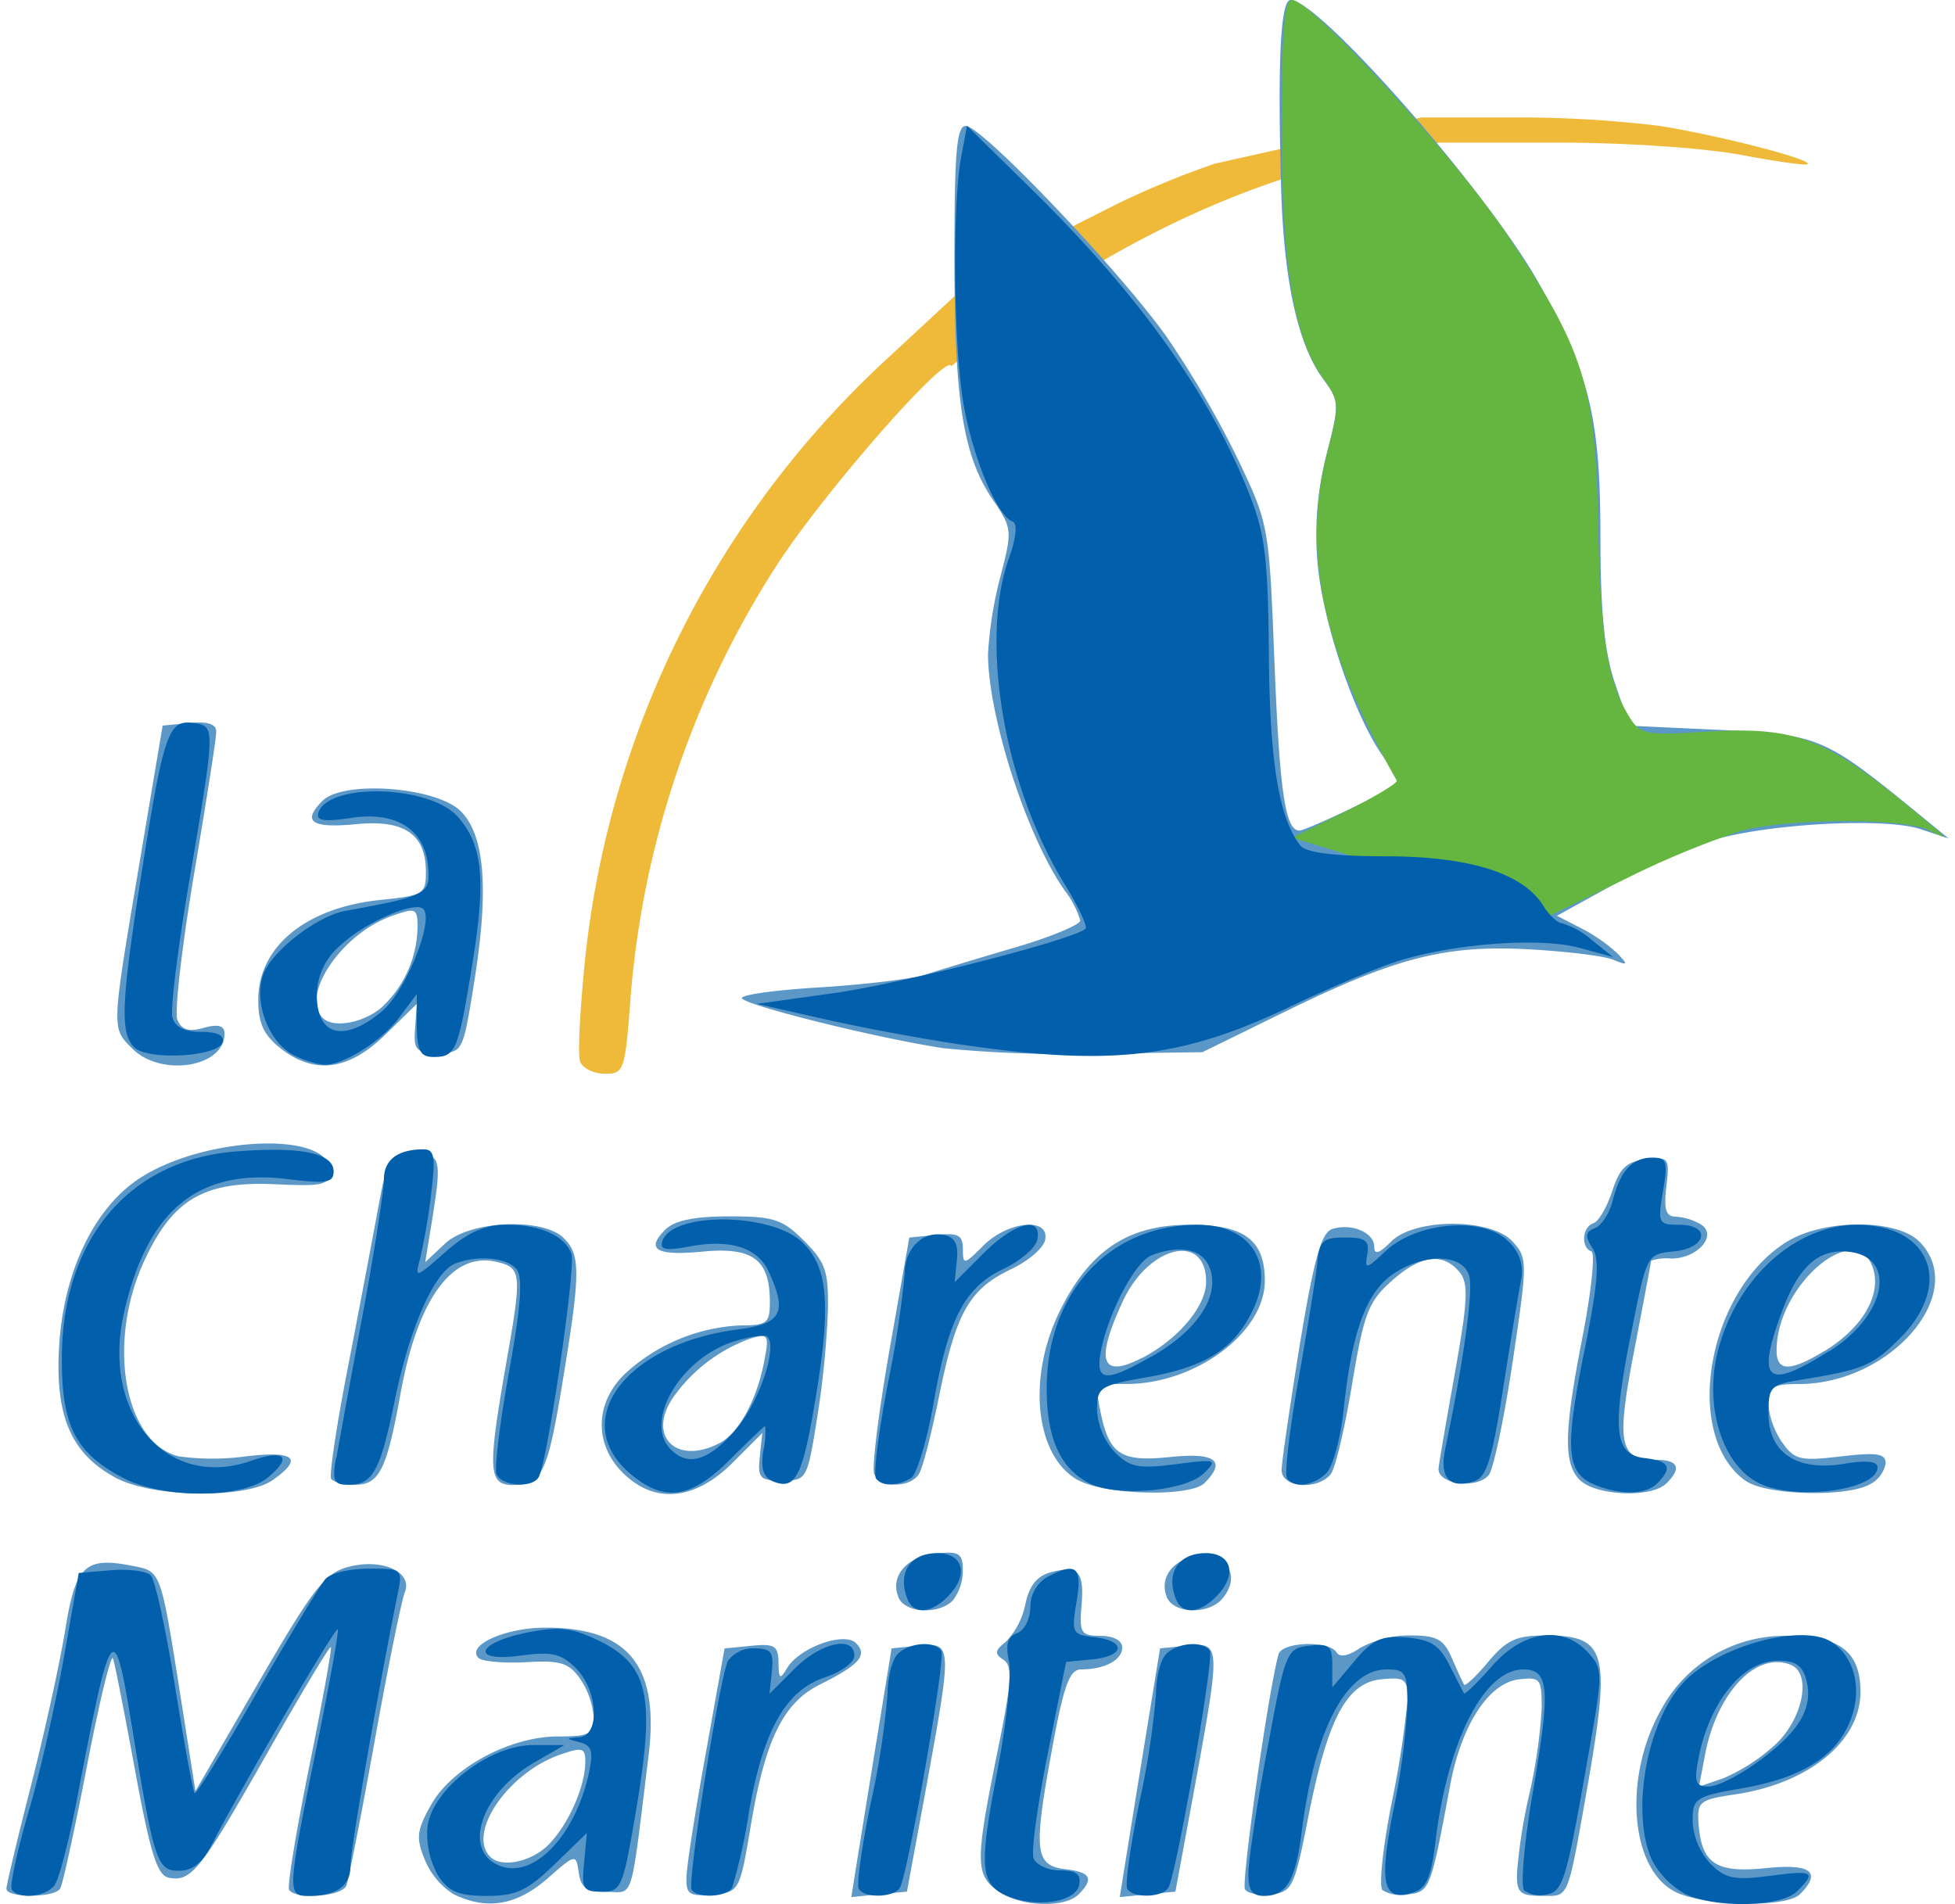 <?xml version="1.0"?>
<svg xmlns="http://www.w3.org/2000/svg" id="svg2" width="77" height="75" viewBox="0 0 231.5 226.98"><g id="layer1"><g id="g2396"><path id="path2404" d="M68.38,126.55c-.31-.81,0-6.23.58-12.06a113.47,113.47,0,0,1,35.86-71.58L113,35.32l14.31-8.44,5.1-2.58A106.53,106.53,0,0,1,144,19.52L168.65,14h10.93a141,141,0,0,1,17.42,1c7.06,1.12,18.27,4,17.71,4.57-.19.19-3.85-.32-8.12-1.14C202,17.62,193.06,17,184.85,17h-14c-21.42,2.86-40.61,12.37-58.23,26.65-.45-1.76-15.14,15-20.77,23.69A111.42,111.42,0,0,0,74.39,119c-.65,8.65-.77,9-3.06,9C70,128,68.68,127.35,68.38,126.55ZM139.67,26.26,131,30.51Z" transform="translate(0 0)" style="fill:#efba39"/><path id="path2402" d="M53.32,225.82a8.84,8.84,0,0,1-3.43-4.08c-1.08-2.61-1-3.5.68-6.51C53,210.79,60,207,65.73,207c3.78,0,4.27-.27,4.27-2.28a9.58,9.58,0,0,0-1.6-4.57c-1.36-1.93-2.37-2.25-6.48-2-2.68.14-5.22-.09-5.65-.51-1.49-1.5,3.17-3.61,8-3.61,9.92,0,13.59,4.57,12.27,15.29-2.2,17.85-1.7,16.21-5,16.21-2.36,0-3.07-.49-3.32-2.29-.33-2.27-.35-2.27-3.79.75C60.78,227.14,57.27,227.73,53.32,225.82Zm11.44-6.06C67.1,217.26,69,212.88,69,210c0-1.65-.36-1.75-3-.83-6.21,2.16-11.14,9.37-8.33,12.18C59.06,222.74,62.74,221.92,64.76,219.76Zm53.46,5.69c-2.74-1.92-2.75-3.55-.13-16.44,1.74-8.49,1.87-10.42.75-11.15s-1-1.12.28-2.14a9,9,0,0,0,2.33-4.48c.5-2.3,1.42-3.41,3.18-3.85,3.21-.81,3.87,0,3.51,4.17-.26,3.11,0,3.45,2.28,3.45,1.54,0,2.58.56,2.58,1.39,0,1.49-2.09,2.61-4.89,2.61-1.4,0-2.08,1.87-3.53,9.82-2.17,11.87-2,13.57,1.68,14,3,.35,3.39,1.14,1.54,3C126.11,227.5,120.86,227.3,118.22,225.45Zm80.56,0c-5.26-2.85-6.05-13.64-1.56-21.61a16.71,16.71,0,0,1,15.1-8.83c6.23,0,8.68,1.89,8.68,6.69,0,5.86-6.15,10.9-14.9,12.2-4.28.63-4.59.88-4.4,3.48.34,4.78,2.07,5.93,8,5.32,5.41-.56,6.74.45,4.08,3.11C212.13,227.48,202.07,227.24,198.78,225.45Zm12-17.42c3.39-3.09,4.46-8.6,1.86-9.59-4.13-1.59-8.79,3.38-10.19,10.84l-.7,3.7,2.92-1A22.06,22.06,0,0,0,210.81,208ZM0,225.15c0-.46,1.32-6,2.92-12.25S6.36,198.29,7,194.35c1.25-7.79,2.35-8.82,8.16-7.66,3.28.66,3.23.51,5.64,15.82l1.73,11,7.52-12.95c6.56-11.29,7.93-13.05,10.74-13.78,4-1.05,7.68.61,6.69,3.05-.37.92-2,8.88-3.58,17.68s-3.12,16.56-3.37,17.25c-.5,1.34-6.13,1.75-6.84.5-.23-.41.85-7,2.41-14.7s2.72-14.07,2.57-14.21-3.57,5.57-7.62,12.71c-7.9,13.9-9,15.3-11.69,14.78-1.38-.27-2.19-2.85-4-12.64-1.24-6.76-2.43-12.84-2.65-13.49s-1.6,5-3.08,12.67-2.92,14.26-3.22,14.75C5.73,226.26,0,226.28,0,225.15Zm81.06-1.33c0-1.27,1.06-7.94,2.3-14.81l2.24-12.5,3.2-.32c2.76-.27,3.2,0,3.23,2s.19,2.05,1,.7c1.44-2.46,6.83-4.44,8.25-3s.36,2.59-4.37,4.95c-4.3,2.15-6.47,6.57-8.17,16.71-1.33,7.92-1.37,8-4.53,8.3C81.42,226.09,81,225.83,81.06,223.82Zm20.34-2c.38-2.38,1.46-9.05,2.4-14.82l1.71-10.5,3.24-.32c4-.38,4-.19.9,16.82l-2.31,12.5-3.31.32-3.32.33Zm32,0c.38-2.38,1.46-9.05,2.4-14.82l1.71-10.5,3.24-.32c4-.38,4-.19.9,16.82l-2.31,12.5-3.31.32-3.32.33Zm14.23,3.39c-.46-.74,2.79-23.66,4-28,.4-1.49,6-1.69,6.91-.24.39.64,1.41.45,2.78-.5a12.33,12.33,0,0,1,6-1.51c3.2,0,4,.44,5,2.75.65,1.51,1.3,2.92,1.44,3.12s1.44-1,2.89-2.75c2.18-2.59,3.35-3.12,6.84-3.12,7.19,0,7.75,1.94,5.06,17.5C186,226.85,186.31,226,183,226c-2.59,0-3-.36-2.94-2.75A63.21,63.21,0,0,1,181.5,214,63.38,63.38,0,0,0,183,203.69c0-3.57-.14-3.79-2.68-3.5-3.63.42-6.88,5.41-8.23,12.63-2.3,12.35-2.42,12.67-4.92,13a4.37,4.37,0,0,1-3.15-.5c-.44-.46.05-5.11,1.08-10.33A113.18,113.18,0,0,0,167,202.69c0-2.56-.25-2.78-3.13-2.5-4.12.41-6.4,4.72-8.71,16.52-1.61,8.21-1.9,8.82-4.33,9.11C149.36,226,147.94,225.72,147.63,225.22Zm-41.32-34.85c-1-2.52,1.06-4.83,4.54-5.18,2.73-.27,3.15,0,3.15,2.05a5.82,5.82,0,0,1-1.2,3.57C111.06,192.55,107,192.28,106.31,190.37Zm32,0c-1-2.52,1.1-4.86,4.29-4.86s4.41,2.57,2.36,5.05C143.33,192.52,139.09,192.4,138.31,190.37ZM13.06,176.18c-5.34-2.86-7.28-7.34-6.78-15.67.52-8.85,4.13-16.42,9.52-20,7.67-5.07,22.7-5.72,22.7-1,0,1.77-.61,1.93-6.5,1.66-8.44-.38-12.15,1.78-15.54,9.07C11.92,160,14,172,20.55,173.61a29.62,29.62,0,0,0,8,0c5.83-.69,6.88.24,3.2,2.82C28.57,178.7,17.46,178.54,13.06,176.18Zm60.39-.63c-3.43-3.43-3.31-8.35.3-11.8A21.78,21.78,0,0,1,87.47,158c3.2,0,3.53-.26,3.53-2.81,0-5-2-6.54-7.87-6-5.69.55-7-.21-4.57-2.63C79.65,145.5,82,145,86.15,145c5.3,0,6.35.34,8.93,2.92s2.91,3.64,2.84,8.25A108.65,108.65,0,0,1,96.64,169c-1.18,7.38-1.25,7.5-4.17,7.5-2.67,0-2.94-.29-2.67-2.84l.3-2.83-3.58,3.58C82,178.9,77.22,179.32,73.45,175.55ZM85.06,172c2.27-1.22,4.41-5.17,5.28-9.79.59-3.07.47-3.26-1.6-2.66a19.19,19.19,0,0,0-9,6.67C76.14,171,79.71,174.84,85.06,172Zm42.73,4.48c-5.17-2.81-6.19-12.25-2.18-20.29C129.18,149,133.74,146,141.08,146c6.48,0,8.92,1.82,8.92,6.69,0,6.12-8.16,12.24-16.38,12.29-3.81,0-3.86.07-3.24,3.17,1.05,5.26,2.4,6.15,8.34,5.54,5.41-.56,6.74.45,4.08,3.11C141.13,178.47,131.07,178.24,127.79,176.46Zm7.53-14.57c4.33-2.23,7.68-6.19,7.68-9.1,0-6-6.94-4.34-10,2.47C129.77,162.31,130.5,164.36,135.32,161.89Zm52.25,14.55c-2-2-1.94-5.72.36-17.43,1-5.23,1.46-9.65,1-9.84-1.28-.47-1.11-2.92.23-3.37.63-.21,1.64-1.94,2.25-3.84.89-2.73,1.72-3.52,4-3.78,2.75-.31,2.85-.18,2.45,3.25-.32,2.74-.06,3.58,1.13,3.59a6.82,6.82,0,0,1,3,.93c2,1.29-.39,4.06-3.56,4.06a5.86,5.86,0,0,0-2.38.25c0,.14-.91,4.92-2,10.62-2.19,11.28-1.82,13.13,2.64,13.13,2.62,0,3,1,1.18,2.8S189.42,178.29,187.57,176.44Zm19.79.11c-7.66-5.37-4.66-22.73,4.93-28.58,4.46-2.71,13-2.69,15.71,0,6,6-3.22,16.91-14.25,17-3.23,0-3.75.33-3.75,2.3a9.73,9.73,0,0,0,1.64,4.62c1.49,2.12,2.15,2.28,7,1.71,4.34-.51,5.36-.35,5.36.84a3.54,3.54,0,0,1-1.93,2.51C219.19,178.51,209.78,178.24,207.36,176.55Zm9.34-15.5c4.35-2.65,6.67-6.41,5.89-9.54C220.92,144.85,211,153,211,161,211,163.52,212.61,163.54,216.7,161.05Zm-178,15.21c-.23-.41.62-6.15,1.9-12.75s2.9-15.15,3.61-19c1.27-6.82,1.38-7,4.3-7,3.32,0,3.44.48,2.14,8.47l-.73,4.46,2.36-2.21c2.93-2.76,11.65-3.15,14.16-.65,2,2,2,4.08-.08,16.72-1.83,11.29-2.5,12.71-6,12.71-2.91,0-3-1.81-.88-14,2-11.22,1.93-11.86-.91-12.57C53.22,149.09,49.07,154.69,47,166c-1.66,9.21-2.54,11-5.44,11C40.23,177,38.93,176.67,38.69,176.26Zm64.73-.6c-.28-.74.54-7.38,1.83-14.75l2.36-13.4,3.19-.32c2.65-.25,3.2,0,3.2,1.71,0,1.9.14,1.88,2.45-.44,2.94-2.93,7.88-3.4,7.36-.7-.19,1-2,2.53-4,3.49-5,2.36-6.6,5.13-8.6,14.94-.93,4.58-2,8.88-2.49,9.57C107.62,177.42,104.07,177.36,103.42,175.66Zm48.57-.4c0-1,1-7.71,2.17-15,1.7-10.28,2.57-13.36,3.87-13.77,2.29-.73,5,.41,5,2.11,0,1,.58.82,2-.6,2.84-2.85,11.93-2.84,14.51,0,1.77,1.95,1.77,2.41,0,14.25-1,6.73-2.29,12.82-2.84,13.54-1.36,1.77-6.22,1.13-6-.8.09-.83,1-6.07,2-11.65,1.5-8.48,1.58-10.41.47-11.75-2-2.35-4.65-2-8.13,1.15-2.71,2.42-3.26,3.88-4.65,12.25-.86,5.22-2,10.06-2.56,10.75C156.21,177.7,152,177.33,152,175.26ZM15,125c-2.49-2.5-2.51-2.11.84-22l2.78-16.5,3.19-.32c2.12-.2,3.19.13,3.2,1s-1.19,8.37-2.64,17-2.35,16.43-2,17.35c.47,1.22,1.34,1.51,3.14,1s2.49-.21,2.49.7C26,127.25,18.42,128.43,15,125Zm17.63-.07c-2-1.58-2.62-3-2.61-5.75,0-6.35,5.72-11,14.57-11.9,5.12-.53,5.41-.71,5.41-3.35,0-4.46-2.55-6.23-8.21-5.69-5.43.53-6.62-.27-4.12-2.77s13.58-1.67,16.49,1.24,3.34,9.49,1.61,20.29c-1.35,8.44-1.38,8.5-4.31,8.5-2.65,0-2.94-.31-2.75-2.92l.21-2.91-3.75,3.66C40.78,127.63,36.72,128.15,32.63,124.94Zm12.11-4.86A13.27,13.27,0,0,0,49,110.49c0-2.21-.21-2.31-3-1.32-6,2.07-11,9.47-8.3,12.17C38.91,122.59,42.49,122,44.74,120.08Zm66.78,4.86c-7.68-1.18-22.78-4.91-23.82-5.88-.44-.42,3.61-1,9-1.33s11.15-1,12.8-1.53,6.49-2,10.75-3.25,7.75-2.71,7.75-3.21a11,11,0,0,0-1.86-3.58C121.65,99.77,117.05,85.54,117,78a47,47,0,0,1,1.47-9.23c1.45-5.56,1.43-5.78-.92-9.24C114,54.3,113,47.74,113,30.46c0-12.32.27-15.45,1.35-15.45,1.91,0,18.29,17.19,23.91,25.09a116.33,116.33,0,0,1,8.46,14.5c3.75,7.85,3.78,8,4.41,23.91s1.3,20.5,3,20.5c.81,0,10.79-4.74,11.71-5.57.2-.17-.6-1.66-1.77-3.31-3.4-4.77-7.2-16-7.79-23.1a38.12,38.12,0,0,1,1.07-12.82c1.56-6.1,1.55-6.39-.41-9.05-3-4.06-4.68-11.67-5-22.78C151.51,7.26,151.87,0,153.07,0c3.42,0,23.37,22.74,29.5,33.6S190,49.83,190,63.91c0,9.16.51,14,1.75,17.6l1.71,5L204,87c12.29.61,12.53.71,24.5,10.5l3,2.45-3.31-1.1c-4.49-1.5-19.46-.58-25.69,1.58a89.54,89.54,0,0,0-11.34,5.24l-6.34,3.5,2.84,1.46a19.63,19.63,0,0,1,4.34,3c1.35,1.42,1.3,1.5-.5.77-1.1-.45-5.67-1-10.15-1.24-9.9-.52-15.84,1-29.27,7.6l-9.52,4.67-12.53.17A148.82,148.82,0,0,1,111.52,124.94Z" transform="translate(0 0)" style="fill:#5b98c8"/><path id="path2400" d="M153.27,99.86l6.38-3.15c3.5-1.73,6.23-3.38,6.07-3.67-8.91-15.63-11.35-27.34-8.22-39.36,1.42-5.45,1.39-5.9-.47-8.46-3.59-4.94-5-13.52-5-29.92C152,3.74,152.3,0,153.25,0c2.26,0,19.42,18.7,25.54,27.85,9.3,13.9,10.59,18,10.94,34.66.28,13.66,1.13,18.82,3.81,23.1,1.19,1.91,2,2.06,8.64,1.64,11.42-.72,14.68.59,26.82,10.77,2.49,2.09,2.49,2.09.12.94-3-1.46-16.63-1.42-22.32.07a106,106,0,0,0-13.63,5.65l-9.33,4.53Z" transform="translate(0 0)" style="fill:#65b641"/><path id="path2398" d="M119.39,226.05c-3.32-1.37-3.5-3.39-1.32-14.68,1.13-5.82,1.77-11.82,1.43-13.34-.43-2-.16-2.94,1-3.36.85-.33,1.55-1.72,1.55-3.1a4.15,4.15,0,0,1,1.93-3.53c3.55-1.89,4.29-1.3,3.58,2.89-.63,3.75-.53,3.94,2.16,4.25,3.81.44,3.6,2.25-.29,2.63l-3.12.31-2.2,11c-1.21,6.07-2,11.67-1.66,12.44s1.71,1.41,3.14,1.41c1.94,0,2.52.44,2.28,1.75C127.44,226.75,122.78,227.46,119.39,226.05Zm80.63-.33a10,10,0,0,1-3.74-3.73c-2.72-5.38-.9-16.43,3.51-21.3,4-4.42,14.29-7.27,17.81-4.92,2.59,1.73,3.55,5.25,2.39,8.77-1.51,4.58-5.64,7.33-13,8.62-5.74,1-6,1.2-6,4a8.12,8.12,0,0,0,2.11,5c1.8,1.8,2.85,2,7,1.47,5.33-.71,5.68-.51,3.32,1.85C211.51,227.35,203.57,227.52,200,225.72ZM208.8,210c4.89-3.55,6.58-6.37,5.77-9.63-.46-1.82-1.28-2.4-3.41-2.4-4.22,0-8.2,4.93-9.49,11.75-.52,2.7-.31,3.25,1.2,3.25C203.88,213,206.54,211.67,208.8,210ZM.64,225.24c-.26-.43.63-4.59,2-9.25s3.25-13,4.22-18.48l1.76-10,3.82-.32c2.11-.18,4.25.1,4.76.6s1.81,6.48,2.9,13.27,2.14,12.51,2.33,12.7,3.52-5.19,7.4-11.95S37.38,189,38,188.26,40.92,187,43.16,187c4.08,0,4.09,0,3.43,3.25C44.21,202,41,220.52,41,222.47c0,2.37-1.67,3.54-5.08,3.54-2.47,0-2.43-.59,1-17.5,1.58-7.7,2.74-14.13,2.58-14.29-.3-.31-12,19.72-14.95,25.54-1.17,2.31-2.34,3.25-4,3.25-2.61,0-2.95-1.06-5.64-17.5-2.11-12.83-2.41-12.42-6.52,9.07-.94,4.91-2.14,9.49-2.67,10.18C4.65,226.14,1.39,226.45.64,225.24Zm50.81-1.66a10.22,10.22,0,0,1-1.27-5.71c.44-4.48,7.37-9.87,12.65-9.84l3.67,0-3.6,2.09c-6.52,3.78-8.69,10.85-3.8,12.4,4,1.27,8.77-3.91,10.34-11.2.55-2.56.33-3.25-1.13-3.63-1.66-.43-1.66-.48-.06-.59,2.54-.16,2.3-5.56-.37-8.23-1.76-1.76-2.87-2-6.58-1.51-6.09.83-5.32-1.54.9-2.77,3.69-.72,5.27-.54,8.42,1,5.86,2.86,6.71,6.54,4.54,19.55C73.51,225,73.32,225.51,71,225.51s-2.44-.36-2.14-3.5l.33-3.5-3.87,3.75c-3.22,3.12-4.58,3.75-8.06,3.75C53.9,226,52.72,225.51,51.45,223.58Zm30.23,1.68C81.13,224.33,85,200.08,86,198a3.7,3.7,0,0,1,3.13-1.5c2,0,2.34.44,2.11,2.7l-.28,2.71,3-3c3.1-3.1,7.11-4,7.11-1.53,0,.78-1.56,1.94-3.46,2.56-4.72,1.56-7.4,6.3-9.11,16.1a65.19,65.19,0,0,1-2,9C85.77,226.19,82.3,226.31,81.68,225.26Zm19.92-.09c-.28-.45.36-5.07,1.43-10.25a97.49,97.49,0,0,0,2-13c0-2,.55-4.09,1.21-4.75,1.39-1.39,4.44-1.6,5.2-.36.55.89-4,26.63-4.94,28.23C105.74,226.23,102.3,226.3,101.6,225.17Zm32,0c-.28-.45.36-5.07,1.43-10.25a97.49,97.49,0,0,0,2-13c0-2,.55-4.09,1.21-4.75,1.39-1.39,4.44-1.6,5.2-.36.55.89-4,26.63-4.94,28.23C137.74,226.23,134.3,226.3,133.6,225.17Zm14.45-1.91c0-1.51,1-8.15,2.25-14.75,2.16-11.71,2.28-12,5-12.32,2.38-.27,2.74,0,2.74,2.33v2.64l2.63-3.13c2.19-2.6,3.24-3.08,6.22-2.82s3.91.93,5.12,3.3c.84,1.65,1.61,3.16,1.72,3.35s1.61-1.26,3.35-3.25c3.73-4.25,8.47-4.91,11.47-1.59,1.76,1.94,1.76,2.37,0,12.25-2.64,15.07-3,16.2-5,16.58a3.3,3.3,0,0,1-2.63-.5c-.46-.46,0-5.89,1.09-12.07,2.05-12,1.86-14.27-1.19-14.27-4.72,0-9.08,8.61-10.51,20.72-.47,4-1.07,5.38-2.58,5.85-3.65,1.16-4.17-.91-2.41-9.77A85.79,85.79,0,0,0,167,203.26c0-3.85-.23-4.25-2.46-4.25-4.85,0-8.6,7.16-10.15,19.37-.74,5.82-1.81,7.63-4.51,7.63C148.48,226,148,225.3,148.05,223.26Zm-40.67-32.69c-1.09-2.85.1-5.06,2.88-5.38,3.5-.4,4.65,2.15,2.21,4.85C110.37,192.36,108.16,192.59,107.38,190.57Zm32,0c-1.09-2.85.1-5.06,2.88-5.38,3.5-.4,4.65,2.15,2.21,4.85C142.37,192.36,140.16,192.59,139.38,190.57ZM14.07,176.26c-5.84-3-7.53-6.29-7.46-14.61.12-14,8.05-23.36,20.68-24.38,7.76-.62,11.71.18,11.71,2.37,0,1.35-.84,1.49-5.46.92-10.65-1.33-16.79,3.68-19.54,16-2.7,12,5.09,21.09,15.14,17.59,4.07-1.42,5-.47,2,2S18.86,178.7,14.07,176.26ZM74.75,176c-8-6.28-1.23-15.77,12.5-17.53,5.16-.66,5.85-2,3.62-6.86-1.32-2.91-4.61-3.95-9.56-3-2.73.51-3.46.36-3.12-.66,1.16-3.49,12.84-3.42,16.62.09,3.06,2.85,3.49,7.28,1.76,17.9-1.63,10-2.44,11.72-5.11,10.69-1.21-.47-1.56-1.48-1.25-3.63a10.27,10.27,0,0,0,.23-3c-.11,0-2,1.8-4.2,4C81.71,178.53,78.62,179.07,74.75,176Zm12.1-5.49c2.83-3.22,5.12-9.89,3.84-11.17-.31-.3-2.15,0-4.09.61-6.36,2.1-10.67,9.57-7.4,12.84C81.25,174.86,83.68,174.14,86.85,170.53ZM129,176.78c-3.42-1.81-5-5.37-5-11.27,0-11.41,7.46-19.5,18-19.5,6.34,0,9.27,4.59,6.54,10.22-2.23,4.59-5.59,6.71-12.54,7.94-5.7,1-6,1.19-6,3.94a8.12,8.12,0,0,0,2.11,5c1.82,1.82,2.83,2,7.25,1.44,4.83-.63,5-.56,3.46,1C140.65,177.79,132.29,178.51,129,176.78Zm7.39-15c5.32-3,8-6.86,7.2-10.15-.66-2.63-3.36-3.38-7.07-2-1.9.73-5,6.47-6,11.13C129.69,164.72,130.86,164.92,136.41,161.74ZM189.34,177c-3.39-1.37-3.63-4.2-1.3-15.71,1.67-8.24,1.91-11.14,1-12.53s-.81-1.93.31-2.36c.78-.3,1.73-1.75,2.1-3.22.9-3.59,2.35-5.18,4.72-5.18,1.74,0,1.89.46,1.29,4-.64,3.81-.55,4,1.91,4,3.87,0,3.32,2.8-.62,3.18-3.2.32-3.22.36-5,9.32-2.41,11.91-2.12,14.9,1.49,15.31,3,.35,3.4,1.13,1.55,3C195.42,178.19,192.46,178.27,189.34,177Zm20,0c-4.7-1.9-7.11-9.27-5.28-16.16,2.28-8.56,9.24-14.82,16.5-14.83,8.85,0,11.55,7.12,5.13,13.54-3.28,3.28-4.38,3.73-11.91,4.95-3.49.56-3.75.84-3.75,4,0,4.68,3.37,6.93,9,6,2.7-.45,4-.31,4,.43C223,177.52,214,178.87,209.31,177Zm8-15.95c6.8-4.31,8.07-11.26,2.17-11.84-3.61-.35-6,1.88-8,7.48C208.58,164.74,209.9,165.73,217.27,161.05Zm-178,12.71c.31-1.79,1.71-9.47,3.13-17.07S45,141.83,45,140.55c0-2.29,1.67-3.54,4.72-3.54,1.29,0,1.45.89.91,5.25A74.41,74.41,0,0,1,49.32,150c-.66,2.44-.59,2.42,3-.75C55,146.91,57,146,59.6,146c4,0,6.91,1.27,7.74,3.45.58,1.5-2.88,25-3.92,26.68-.82,1.32-4.42,1-5-.39-.27-.69.4-6.18,1.49-12.19,1.43-7.94,1.67-11.3.89-12.25-1.15-1.39-4.62-1.71-7.3-.68-2.48,1-5.41,7.55-7.17,16.13S43.7,177,40.75,177C39,177,38.82,176.53,39.29,173.76Zm64.29,2.38c-.29-.48.35-5.54,1.44-11.25a124.08,124.08,0,0,0,2-13c0-3.07,2.14-5.19,4.7-4.67,1.28.26,1.72,1.13,1.52,3l-.27,2.64,3.42-3.43c3.72-3.71,7-4.57,6.44-1.67-.19,1-2,2.53-4,3.49-4.67,2.2-6.61,5.92-8.39,16.12-.77,4.42-2,8.39-2.64,8.82C106.09,177.23,104.24,177.21,103.58,176.14Zm49,0c-.3-.48.33-5.77,1.39-11.75s2.07-12.22,2.24-13.87c.25-2.6.69-3,3.29-3,2.45,0,2.94.37,2.66,2-.32,1.85-.17,1.83,2.21-.4,3.72-3.47,11.61-4.12,14.53-1.2a4.83,4.83,0,0,1,1.65,4.36c-.26,1.23-1.23,7.07-2.16,13-1.35,8.67-2,10.84-3.52,11.31-2.94.93-4.14-.45-3.41-3.91,2.17-10.33,3.34-18.69,2.86-20.53-.72-2.75-5.49-2.83-9.24-.16-3.09,2.2-4.78,6.92-5.73,16-.36,3.41-1.29,6.85-2.07,7.63C155.68,177.19,153.39,177.45,152.58,176.13ZM34.32,125.82c-3-1.46-4.89-6.3-3.72-9.63,1-2.79,6.41-7,9.84-7.61,9.67-1.77,10.07-2,9.84-5.09-.33-4.56-3.73-6.79-9.1-6-3.34.5-4.3.36-4-.61,1.2-3.6,13.14-3.3,16.55.41,3,3.32,3.47,7.36,1.82,17.53-1.7,10.51-2,11.18-4.64,11.18-1.57,0-1.95-.72-2-3.75l0-3.75-2.08,2.78c-2.14,2.87-6.79,5.77-9.06,5.65A12,12,0,0,1,34.32,125.82Zm10.47-5.29c2.8-2.36,6.22-10.84,4.9-12.17-1-1-7,1.61-9.91,4.36A7.77,7.77,0,0,0,37,118.61C37,123.52,40.27,124.33,44.79,120.53Zm-29.55,4.32c-1.72-1.72-1.57-5.28.88-20.84,2.62-16.6,3.19-18.24,6.14-17.82,2.68.38,2.69.2-.55,19.32-1.31,7.7-2.17,14.79-1.93,15.75.31,1.17,1.43,1.75,3.42,1.75s2.82.44,2.56,1.25C25.2,126,16.82,126.43,15.24,124.85Zm98.72-.3c-4.7-.69-12.12-2.07-16.5-3.07l-8-1.81,9.17-1.28c8.11-1.13,28.68-6.4,30-7.68.26-.27-.87-2.67-2.51-5.34-7.21-11.74-10.14-29-6.61-38.86.89-2.5,1-4.13.42-4.34-1.86-.64-4.85-7.9-5.89-14.29-1.16-7.15-1.3-23.41-.24-29.14L114.5,15l8.15,8C135.22,35.43,143.53,47.13,148.19,59c1.84,4.68,2.2,7.69,2.29,19.06.1,12.82,1.21,19.52,3.77,22.75.66.83,4,1.26,10.12,1.27,10,0,16.41,2,18.82,5.9.71,1.14,1.75,2.09,2.3,2.1a9.81,9.81,0,0,1,3.51,2l2.5,2-4-1.09c-4.84-1.32-15.65-.46-22.2,1.77-2.6.88-8.35,3.34-12.77,5.47C140,126.13,131.55,127.11,114,124.55Z" transform="translate(0 0)" style="fill:#015fab"/></g></g></svg>
